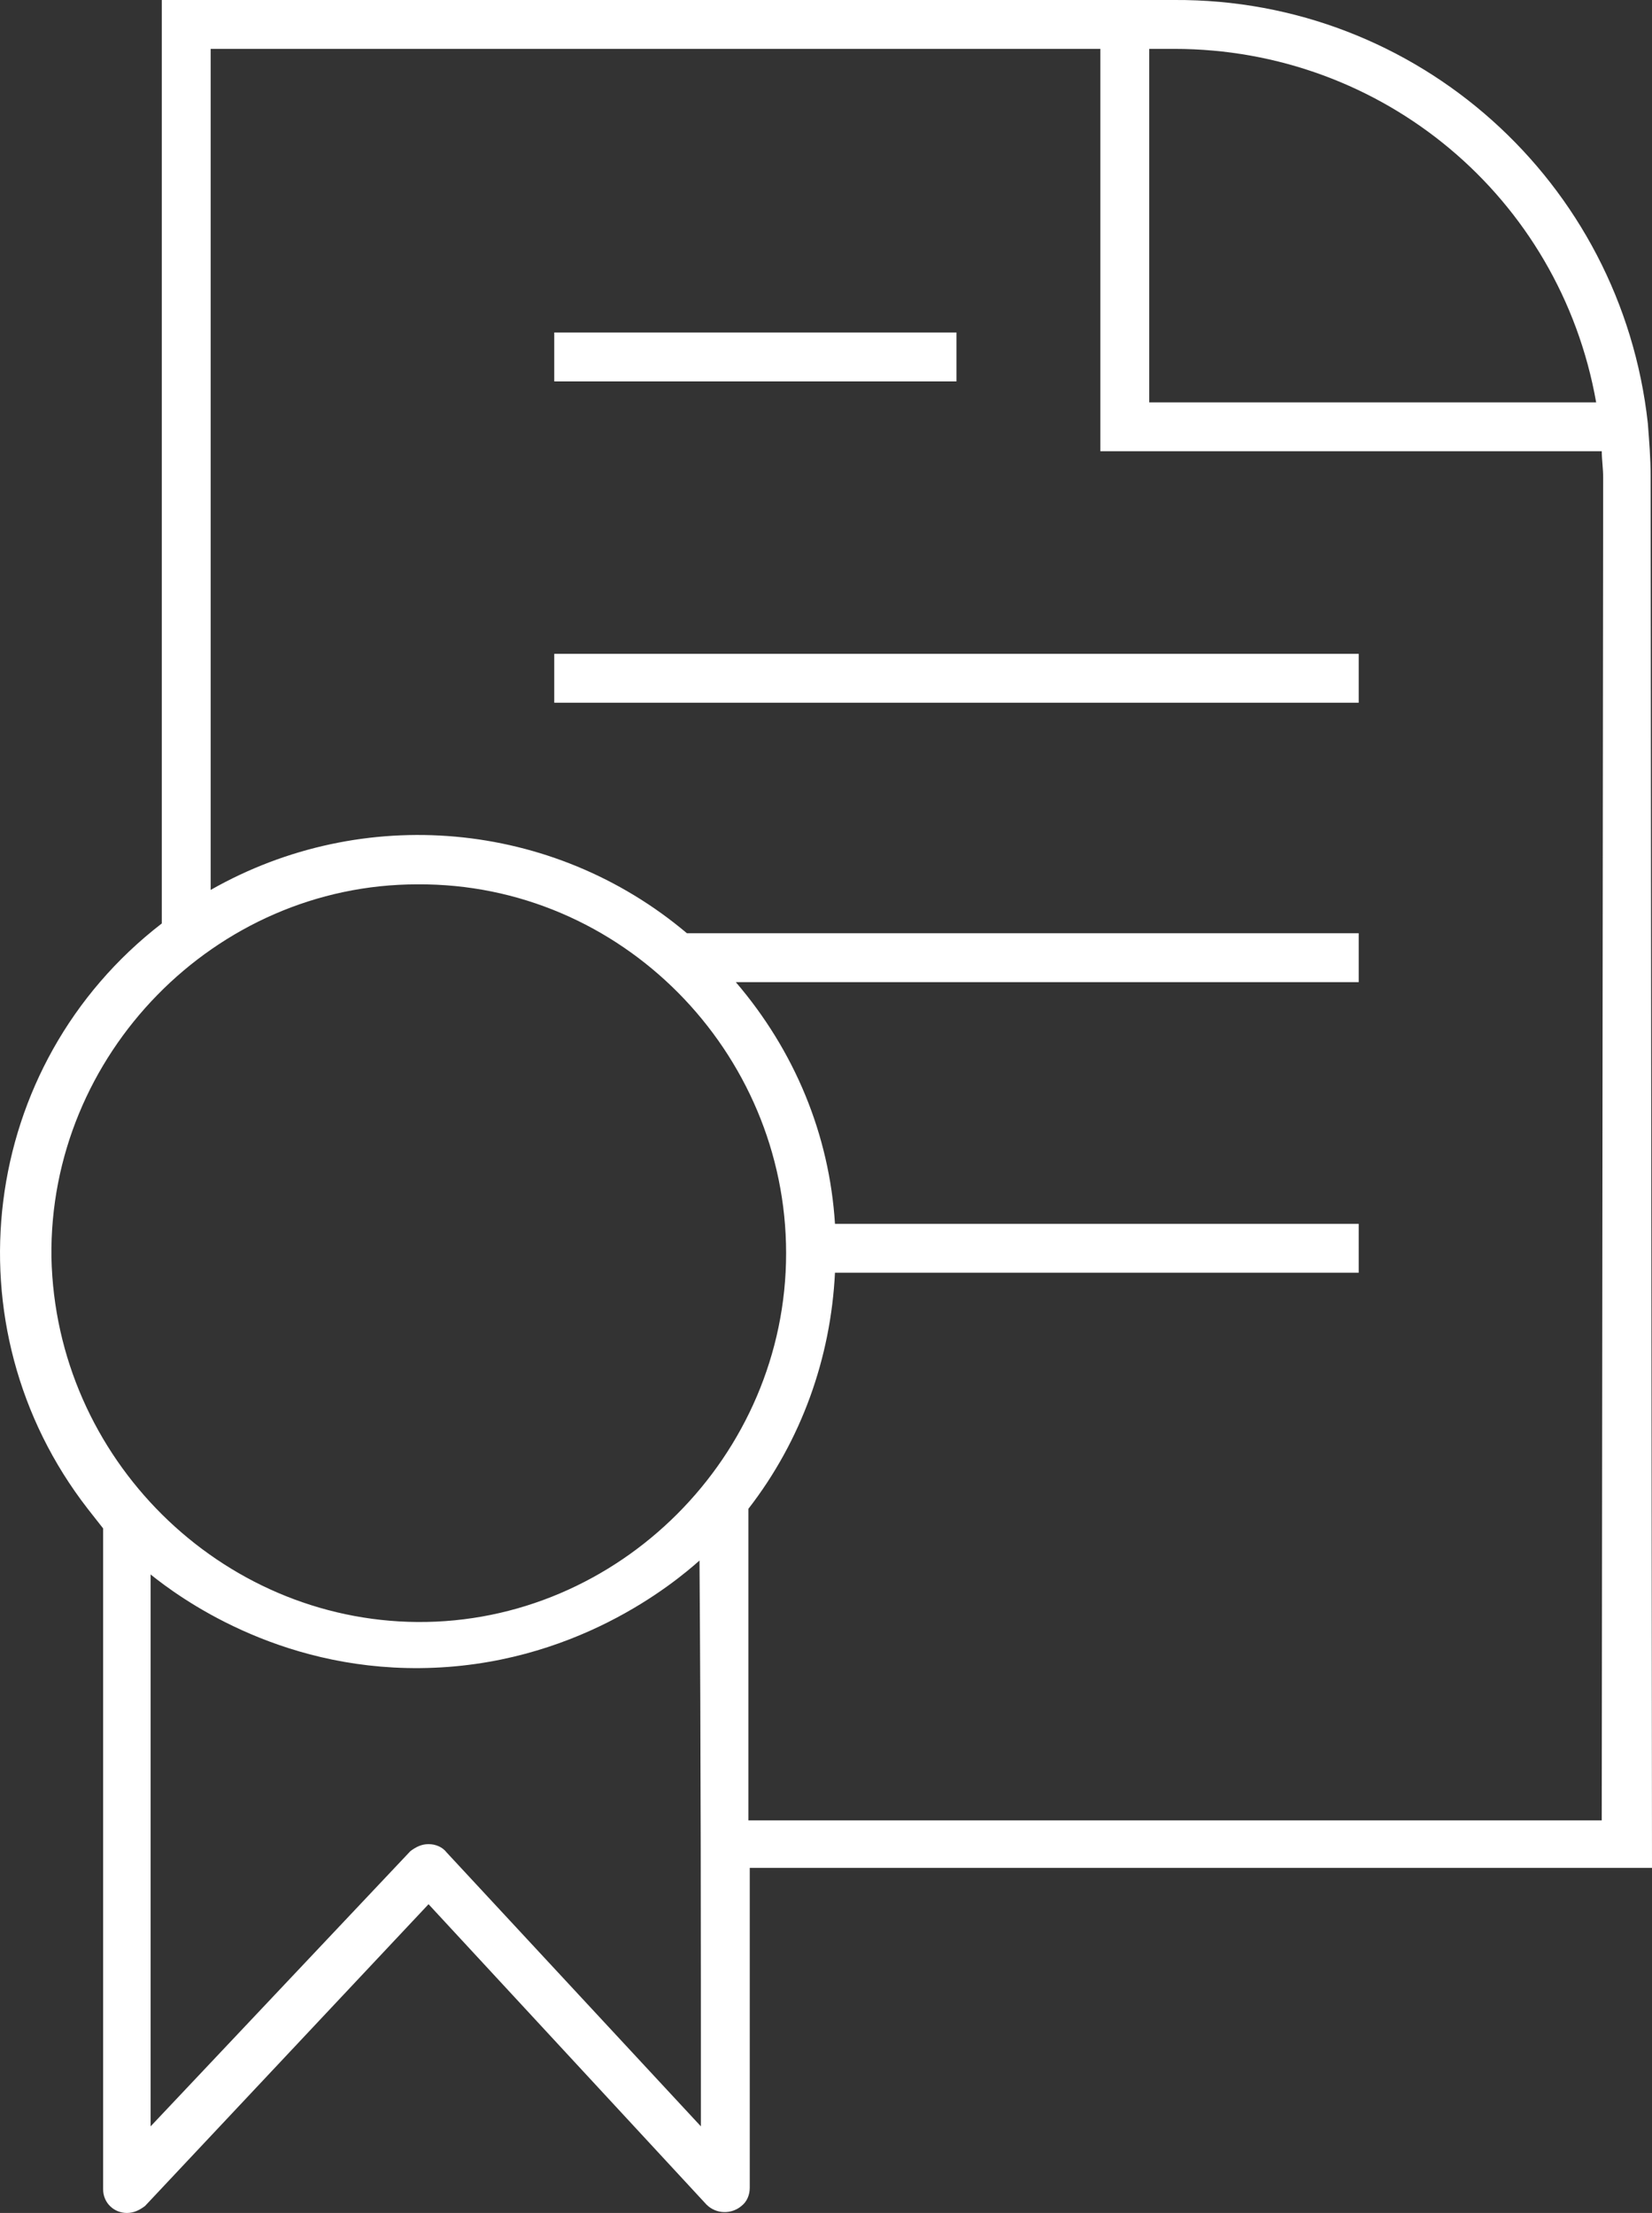 <?xml version="1.0" encoding="utf-8"?>
<!-- Generator: Adobe Illustrator 16.0.3, SVG Export Plug-In . SVG Version: 6.00 Build 0)  -->
<!DOCTYPE svg PUBLIC "-//W3C//DTD SVG 1.1//EN" "http://www.w3.org/Graphics/SVG/1.1/DTD/svg11.dtd">
<svg version="1.1" id="Line" xmlns="http://www.w3.org/2000/svg" xmlns:xlink="http://www.w3.org/1999/xlink" x="0px" y="0px"
	 width="70.969px" height="95.04px" viewBox="463.59 12.24 70.969 95.04" enable-background="new 463.59 12.24 70.969 95.04"
	 xml:space="preserve">
<rect x="463.59" y="12.24" width="70.969" height="95.04" fill="#333333" stroke="none"/>
<g>
	<path fill="#FFFFFF" d="M534.5,32.7c0-0.78-0.06-1.5-0.12-2.28c-1.14-10.38-9.9-18.24-20.34-18.18h-43.5V51.9
		c-7.86,6.06-9.24,17.34-3.18,25.14c0.239,0.3,0.42,0.54,0.66,0.84v28.38c0,0.6,0.479,1.02,1.02,1.02c0.3,0,0.54-0.119,0.78-0.299
		L482,94.02l11.94,12.9c0.42,0.42,1.08,0.42,1.5,0.061c0.239-0.181,0.359-0.48,0.359-0.78V92.46h38.76L534.5,32.7z M532.16,29.52
		h-19.2c0-5.04,0-10.14,0-15.18h1.08C522.979,14.34,530.6,20.7,532.16,29.52z M481.521,50.22c8.76-0.06,15.84,7.2,15.84,15.84
		c0,8.699-7.2,15.899-15.84,15.84c-8.461-0.061-15.541-7.021-15.721-15.66C465.68,57.54,472.82,50.22,481.521,50.22z M493.7,103.561
		L482.78,91.8c-0.181-0.239-0.48-0.36-0.78-0.36s-0.54,0.121-0.78,0.301l-11.16,11.82V79.859c1.2,0.961,5.4,4.08,11.58,4.021
		c6.601-0.06,10.92-3.659,12-4.62C493.7,87.359,493.7,95.46,493.7,103.561z M532.4,90.42h-36.66V77.221c0-0.061,0-0.121,0-0.181
		c2.28-2.94,3.54-6.479,3.72-10.14h22.5V64.8h-22.5c-0.24-3.84-1.74-7.44-4.26-10.38h26.76v-2.1H493.1
		c-5.76-4.86-13.92-5.58-20.46-1.86V14.34h38.221v17.28h21.54c0,0.36,0.06,0.72,0.06,1.14L532.4,90.42z"/>
	<rect x="487.4" y="40.32" fill="#FFFFFF" width="34.56" height="2.1"/>
	<rect x="487.4" y="26.52" fill="#FFFFFF" width="17.279" height="2.1"/>
</g>
</svg>
